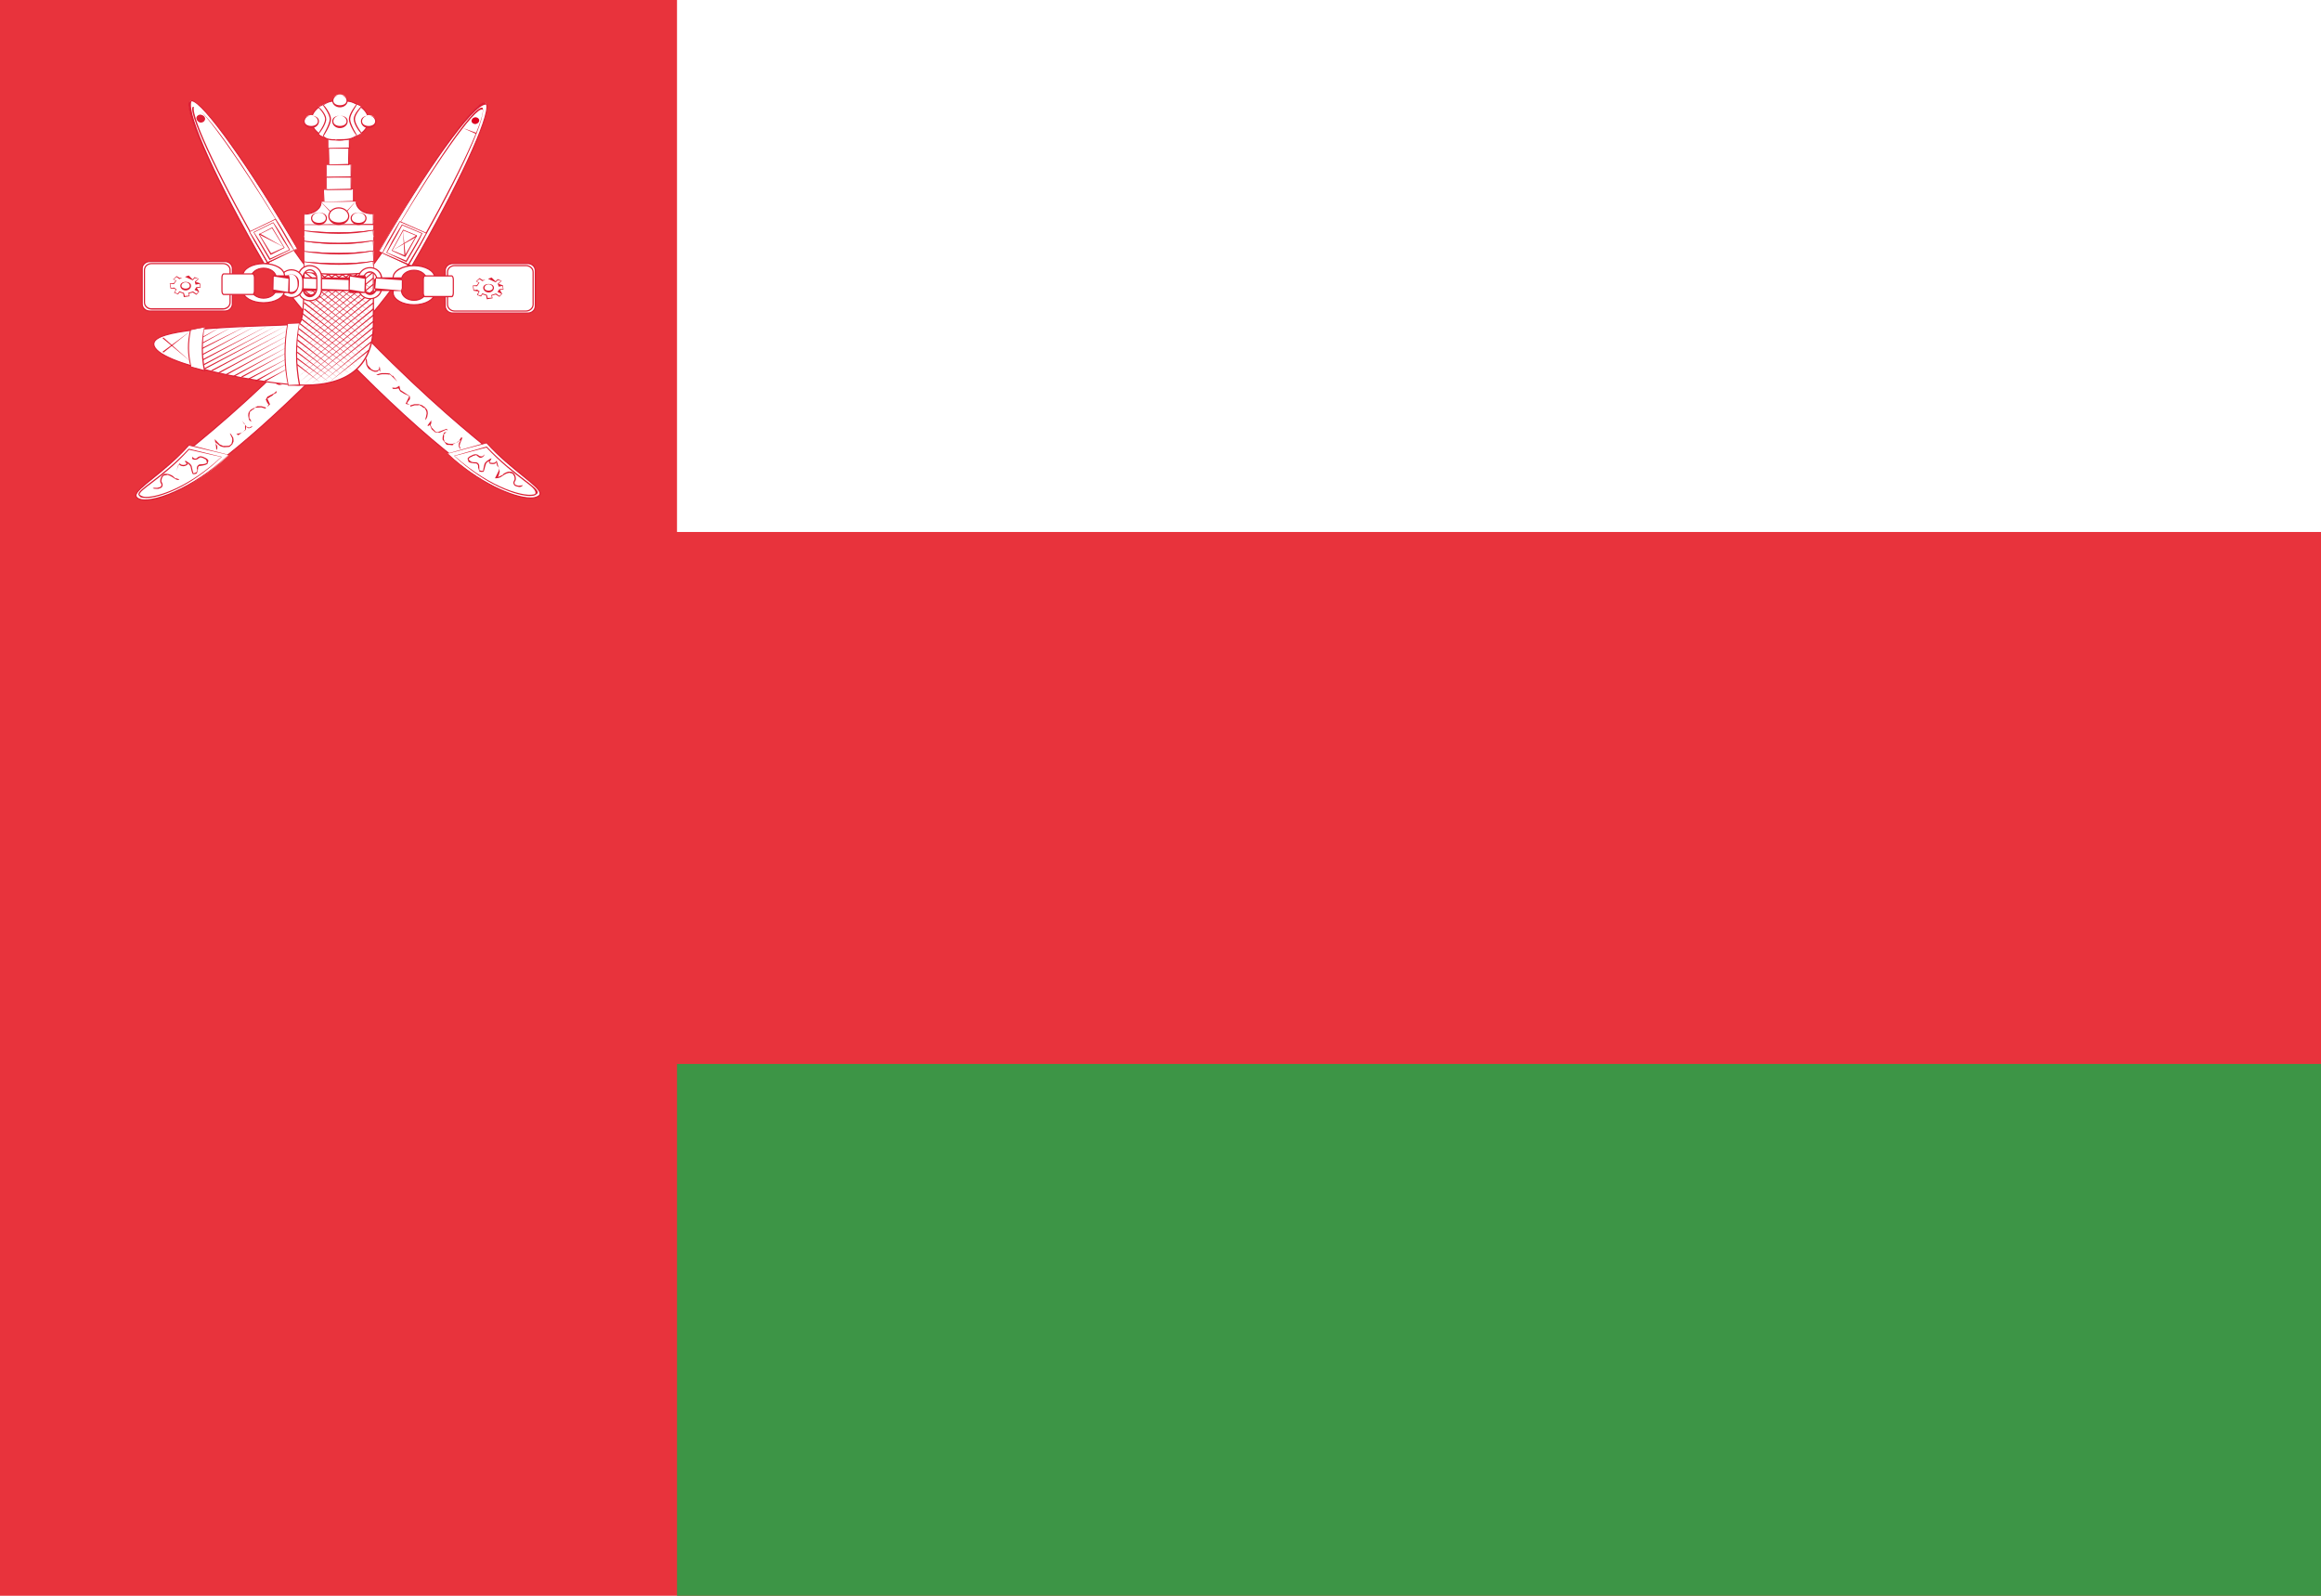 <?xml version="1.0" encoding="UTF-8"?>
<!DOCTYPE svg PUBLIC "-//W3C//DTD SVG 1.0//EN" "http://www.w3.org/TR/2001/REC-SVG-20010904/DTD/svg10.dtd">
<!-- Creator: CorelDRAW X6 -->
<svg xmlns="http://www.w3.org/2000/svg" xml:space="preserve" width="16px" height="11px" version="1.0" shape-rendering="geometricPrecision" text-rendering="geometricPrecision" image-rendering="optimizeQuality" fill-rule="evenodd" clip-rule="evenodd"
viewBox="0 0 16000 11000"
 xmlns:xlink="http://www.w3.org/1999/xlink">
 <g id="Layer_x0020_1">
  <polygon fill="#E8333C" points="0,11000 16000,11000 16000,0 0,0 "/>
  <polygon fill="#3D9546" points="4667,11000 16000,11000 16000,7334 4667,7334 "/>
  <polygon fill="white" points="4667,0 16000,0 16000,3667 4667,3667 "/>
  <path fill="white" d="M3121 1817l518 0c29,0 52,22 52,48l0 244c0,27 -23,49 -52,49l-518 0c-29,0 -52,-22 -52,-49l0 -244c0,-27 23,-48 52,-48l0 0z"/>
  <path fill="#DC1F34" d="M3639 2162l-518 0c-31,0 -56,-24 -56,-53l0 -244c0,-29 25,-52 56,-52l518 0c31,0 56,23 56,52l0 244c0,29 -25,53 -56,53l0 0zm-518 -341c-27,0 -48,20 -48,44l0 244c0,25 21,45 48,45l518 0c26,0 47,-20 47,-45l0 -244c0,-24 -21,-44 -47,-44l-518 0z"/>
  <path fill="white" d="M3134 1831l492 0c27,0 49,20 49,44l0 224c0,25 -22,45 -49,45l-492 0c-27,0 -49,-20 -49,-45l0 -224c0,-24 22,-44 49,-44l0 0z"/>
  <path fill="#DC1F34" d="M3626 2148l-492 0c-29,0 -53,-22 -53,-49l0 -224c0,-27 24,-48 53,-48l492 0c29,0 53,21 53,48l0 224c0,27 -24,49 -53,49l0 0zm-492 -313c-25,0 -45,18 -45,40l0 224c0,22 20,41 45,41l492 0c24,0 45,-19 45,-41l0 -224c0,-22 -21,-40 -45,-40l-492 0z"/>
  <polygon fill="white" points="3359,1916 3389,1917 3391,1931 3415,1943 3434,1928 3457,1940 3435,1954 3441,1972 3467,1971 3467,1996 3446,1995 3435,2011 3460,2028 3441,2043 3420,2027 3391,2034 3392,2056 3359,2058 3355,2037 3328,2025 3313,2041 3290,2029 3304,2012 3288,2000 3264,2000 3263,1968 3286,1970 3302,1951 3283,1937 3308,1920 3325,1934 3355,1930 "/>
  <polygon fill="#DC1F34" points="3356,2063 3351,2037 3326,2029 3316,2044 3288,2033 3300,2009 3264,2004 3259,1968 3287,1966 3299,1949 3281,1940 3306,1917 3328,1931 3346,1927 3326,1938 3305,1924 3286,1940 3305,1948 3289,1973 3263,1972 3268,2000 3289,1996 3306,2008 3294,2032 3315,2037 3325,2022 3357,2033 3362,2054 3391,2052 3386,2034 3419,2023 3443,2040 3457,2025 3429,2012 3443,1993 3468,1992 3463,1971 3438,1976 3431,1955 3455,1937 3432,1931 3417,1946 3364,1922 3389,1913 3416,1939 3431,1924 3459,1936 3437,1957 3467,1967 3471,1996 3446,1999 3462,2025 3443,2046 3417,2030 3391,2038 3396,2056 "/>
  <path fill="white" d="M3368 1956c18,0 33,12 33,28 0,15 -15,28 -33,28 -18,0 -33,-13 -33,-28 0,-16 15,-28 33,-28l0 0z"/>
  <path fill="#DC1F34" d="M3368 2016c-20,0 -37,-15 -37,-32 0,-35 74,-36 74,0 0,17 -16,32 -37,32l0 0zm0 -56c-15,0 -28,11 -28,24 0,26 57,26 57,0 0,-13 -13,-24 -29,-24l0 0z"/>
  <polygon fill="white" points="3164,1845 3117,1888 "/>
  <polygon fill="white" points="3197,1845 3148,1888 "/>
  <polygon fill="white" points="3229,1845 3180,1888 "/>
  <polygon fill="white" points="3260,1845 3213,1888 "/>
  <polygon fill="white" points="3292,1845 3245,1888 "/>
  <polygon fill="white" points="3324,1845 3276,1888 "/>
  <polygon fill="white" points="3356,1845 3308,1888 "/>
  <polygon fill="white" points="3388,1845 3340,1888 "/>
  <polygon fill="white" points="3420,1845 3372,1888 "/>
  <polygon fill="white" points="3451,1845 3404,1888 "/>
  <polygon fill="white" points="3484,1845 3436,1888 "/>
  <polygon fill="white" points="3516,1845 3467,1888 "/>
  <polygon fill="white" points="3388,1845 3340,1888 "/>
  <polygon fill="white" points="3547,1845 3500,1888 "/>
  <polygon fill="white" points="3579,1845 3531,1888 "/>
  <polygon fill="white" points="3611,1845 3563,1888 "/>
  <polygon fill="white" points="3643,1845 3595,1888 "/>
  <polygon fill="white" points="3595,1845 3643,1888 "/>
  <polygon fill="white" points="3563,1845 3611,1888 "/>
  <polygon fill="white" points="3531,1845 3579,1888 "/>
  <polygon fill="white" points="3500,1845 3547,1888 "/>
  <polygon fill="white" points="3467,1845 3516,1888 "/>
  <polygon fill="white" points="3436,1845 3484,1888 "/>
  <polygon fill="white" points="3404,1845 3451,1888 "/>
  <polygon fill="white" points="3372,1845 3420,1888 "/>
  <polygon fill="white" points="3340,1845 3388,1888 "/>
  <polygon fill="white" points="3308,1845 3356,1888 "/>
  <polygon fill="white" points="3276,1845 3324,1888 "/>
  <polygon fill="white" points="3245,1845 3292,1888 "/>
  <polygon fill="white" points="3372,1845 3420,1888 "/>
  <polygon fill="white" points="3213,1845 3260,1888 "/>
  <polygon fill="white" points="3180,1845 3229,1888 "/>
  <polygon fill="white" points="3148,1845 3197,1888 "/>
  <polygon fill="white" points="3117,1845 3164,1888 "/>
  <polygon fill="white" points="3164,2087 3117,2129 "/>
  <polygon fill="white" points="3197,2087 3148,2129 "/>
  <polygon fill="white" points="3229,2087 3180,2129 "/>
  <polygon fill="white" points="3260,2087 3213,2129 "/>
  <polygon fill="white" points="3292,2087 3245,2129 "/>
  <polygon fill="white" points="3324,2087 3276,2129 "/>
  <polygon fill="white" points="3356,2087 3308,2129 "/>
  <polygon fill="white" points="3388,2087 3340,2129 "/>
  <polygon fill="white" points="3420,2087 3372,2129 "/>
  <polygon fill="white" points="3451,2087 3404,2129 "/>
  <polygon fill="white" points="3484,2087 3436,2129 "/>
  <polygon fill="white" points="3516,2087 3467,2129 "/>
  <polygon fill="white" points="3388,2087 3340,2129 "/>
  <polygon fill="white" points="3547,2087 3500,2129 "/>
  <polygon fill="white" points="3579,2087 3531,2129 "/>
  <polygon fill="white" points="3611,2087 3563,2129 "/>
  <polygon fill="white" points="3643,2087 3595,2129 "/>
  <polygon fill="white" points="3595,2087 3643,2129 "/>
  <polygon fill="white" points="3563,2087 3611,2129 "/>
  <polygon fill="white" points="3531,2087 3579,2129 "/>
  <polygon fill="white" points="3500,2087 3547,2129 "/>
  <polygon fill="white" points="3467,2087 3516,2129 "/>
  <polygon fill="white" points="3436,2087 3484,2129 "/>
  <polygon fill="white" points="3404,2087 3451,2129 "/>
  <polygon fill="white" points="3372,2087 3420,2129 "/>
  <polygon fill="white" points="3340,2087 3388,2129 "/>
  <polygon fill="white" points="3308,2087 3356,2129 "/>
  <polygon fill="white" points="3276,2087 3324,2129 "/>
  <polygon fill="white" points="3245,2087 3292,2129 "/>
  <polygon fill="white" points="3372,2087 3420,2129 "/>
  <polygon fill="white" points="3213,2087 3260,2129 "/>
  <polygon fill="white" points="3180,2087 3229,2129 "/>
  <polygon fill="white" points="3148,2087 3197,2129 "/>
  <polygon fill="white" points="3117,2087 3164,2129 "/>
  <path fill="white" d="M1032 1803l519 0c28,0 51,21 51,48l0 244c0,27 -23,49 -51,49l-519 0c-29,0 -51,-22 -51,-49l0 -244c0,-27 22,-48 51,-48l0 0z"/>
  <path fill="#DC1F34" d="M1551 2148l-519 0c-31,0 -56,-24 -56,-53l0 -244c0,-29 25,-52 56,-52l519 0c30,0 55,23 55,52l0 244c0,29 -25,53 -55,53l0 0zm-519 -341c-26,0 -48,20 -48,44l0 244c0,25 22,45 48,45l519 0c26,0 47,-20 47,-45l0 -244c0,-24 -21,-44 -47,-44l-519 0z"/>
  <path fill="white" d="M1045 1817l492 0c27,0 49,20 49,44l0 224c0,25 -22,44 -49,44l-492 0c-27,0 -49,-19 -49,-44l0 -224c0,-24 22,-44 49,-44l0 0z"/>
  <path fill="#DC1F34" d="M1537 2134l-492 0c-29,0 -53,-22 -53,-49l0 -224c0,-27 24,-48 53,-48l492 0c30,0 53,21 53,48l0 224c0,27 -24,49 -53,49l0 0zm-492 -313c-25,0 -45,18 -45,40l0 224c0,22 20,40 45,40l492 0c25,0 45,-18 45,-40l0 -224c0,-22 -20,-40 -45,-40l-492 0z"/>
  <polygon fill="white" points="1270,1902 1301,1903 1302,1917 1326,1929 1345,1913 1368,1926 1347,1939 1352,1958 1379,1957 1379,1982 1357,1981 1347,1996 1371,2014 1352,2028 1331,2013 1302,2019 1303,2042 1270,2044 1267,2022 1240,2011 1225,2027 1201,2015 1215,1998 1199,1986 1176,1986 1175,1954 1198,1956 1214,1937 1195,1923 1219,1906 1237,1920 1267,1915 "/>
  <polygon fill="#DC1F34" points="1267,2048 1263,2023 1238,2015 1228,2029 1200,2019 1212,1995 1197,1989 1176,1990 1170,1954 1198,1952 1211,1935 1193,1926 1217,1903 1239,1916 1257,1913 1237,1924 1217,1909 1197,1926 1216,1934 1200,1958 1174,1958 1180,1986 1199,1982 1217,1994 1205,2017 1227,2023 1236,2008 1268,2019 1274,2040 1303,2038 1297,2019 1331,2009 1354,2025 1368,2011 1341,1998 1354,1979 1379,1978 1375,1957 1348,1962 1343,1941 1366,1922 1343,1917 1329,1932 1275,1908 1301,1899 1328,1926 1342,1910 1370,1922 1349,1943 1379,1953 1383,1982 1357,1985 1373,2011 1354,2032 1329,2016 1303,2023 1307,2042 "/>
  <path fill="white" d="M1280 1941c18,0 32,13 32,29 0,15 -14,28 -32,28 -18,0 -33,-13 -33,-28 0,-16 15,-29 33,-29l0 0z"/>
  <path fill="#DC1F34" d="M1280 2002c-21,0 -37,-15 -37,-32 0,-36 74,-36 74,0 0,17 -17,32 -37,32l0 0zm0 -56c-16,0 -29,10 -29,24 0,26 57,26 57,0 0,-14 -13,-24 -28,-24l0 0z"/>
  <polygon fill="white" points="1076,1831 1028,1874 "/>
  <polygon fill="white" points="1108,1831 1060,1874 "/>
  <polygon fill="white" points="1140,1831 1092,1874 "/>
  <polygon fill="white" points="1172,1831 1124,1874 "/>
  <polygon fill="white" points="1204,1831 1156,1874 "/>
  <polygon fill="white" points="1236,1831 1188,1874 "/>
  <polygon fill="white" points="1267,1831 1220,1874 "/>
  <polygon fill="white" points="1299,1831 1252,1874 "/>
  <polygon fill="white" points="1331,1831 1283,1874 "/>
  <polygon fill="white" points="1363,1831 1315,1874 "/>
  <polygon fill="white" points="1395,1831 1347,1874 "/>
  <polygon fill="white" points="1427,1831 1379,1874 "/>
  <polygon fill="white" points="1299,1831 1252,1874 "/>
  <polygon fill="white" points="1459,1831 1411,1874 "/>
  <polygon fill="white" points="1491,1831 1443,1874 "/>
  <polygon fill="white" points="1523,1831 1475,1874 "/>
  <polygon fill="white" points="1555,1831 1507,1874 "/>
  <polygon fill="white" points="1507,1831 1555,1874 "/>
  <polygon fill="white" points="1475,1831 1523,1874 "/>
  <polygon fill="white" points="1443,1831 1491,1874 "/>
  <polygon fill="white" points="1411,1831 1459,1874 "/>
  <polygon fill="white" points="1379,1831 1427,1874 "/>
  <polygon fill="white" points="1347,1831 1395,1874 "/>
  <polygon fill="white" points="1315,1831 1363,1874 "/>
  <polygon fill="white" points="1283,1831 1331,1874 "/>
  <polygon fill="white" points="1252,1831 1299,1874 "/>
  <polygon fill="white" points="1220,1831 1267,1874 "/>
  <polygon fill="white" points="1188,1831 1236,1874 "/>
  <polygon fill="white" points="1156,1831 1204,1874 "/>
  <polygon fill="white" points="1283,1831 1331,1874 "/>
  <polygon fill="white" points="1124,1831 1172,1874 "/>
  <polygon fill="white" points="1092,1831 1140,1874 "/>
  <polygon fill="white" points="1060,1831 1108,1874 "/>
  <polygon fill="white" points="1028,1831 1076,1874 "/>
  <polygon fill="white" points="1076,2073 1028,2115 "/>
  <polygon fill="white" points="1108,2073 1060,2115 "/>
  <polygon fill="white" points="1140,2073 1092,2115 "/>
  <polygon fill="white" points="1172,2073 1124,2115 "/>
  <polygon fill="white" points="1204,2073 1156,2115 "/>
  <polygon fill="white" points="1236,2073 1188,2115 "/>
  <polygon fill="white" points="1267,2073 1220,2115 "/>
  <polygon fill="white" points="1299,2073 1252,2115 "/>
  <polygon fill="white" points="1331,2073 1283,2115 "/>
  <polygon fill="white" points="1363,2073 1315,2115 "/>
  <polygon fill="white" points="1395,2073 1347,2115 "/>
  <polygon fill="white" points="1427,2073 1379,2115 "/>
  <polygon fill="white" points="1299,2073 1252,2115 "/>
  <polygon fill="white" points="1459,2073 1411,2115 "/>
  <polygon fill="white" points="1491,2073 1443,2115 "/>
  <polygon fill="white" points="1523,2073 1475,2115 "/>
  <polygon fill="white" points="1555,2073 1507,2115 "/>
  <polygon fill="white" points="1507,2073 1555,2115 "/>
  <polygon fill="white" points="1475,2073 1523,2115 "/>
  <polygon fill="white" points="1443,2073 1491,2115 "/>
  <polygon fill="white" points="1411,2073 1459,2115 "/>
  <polygon fill="white" points="1379,2073 1427,2115 "/>
  <polygon fill="white" points="1347,2073 1395,2115 "/>
  <polygon fill="white" points="1315,2073 1363,2115 "/>
  <polygon fill="white" points="1283,2073 1331,2115 "/>
  <polygon fill="white" points="1252,2073 1299,2115 "/>
  <polygon fill="white" points="1220,2073 1267,2115 "/>
  <polygon fill="white" points="1188,2073 1236,2115 "/>
  <polygon fill="white" points="1156,2073 1204,2115 "/>
  <polygon fill="white" points="1283,2073 1331,2115 "/>
  <polygon fill="white" points="1124,2073 1172,2115 "/>
  <polygon fill="white" points="1092,2073 1140,2115 "/>
  <polygon fill="white" points="1060,2073 1108,2115 "/>
  <polygon fill="white" points="1028,2073 1076,2115 "/>
  <path fill="white" d="M1956 2518c-774,756 -1104,852 -949,913 155,61 653,-330 1171,-848 519,-519 836,-981 681,-1042 -154,-60 -80,172 -903,977l0 0z"/>
  <path fill="#DC1F34" d="M1044 3441c0,0 0,0 0,0 -14,0 -27,-2 -39,-7 -25,-9 -37,-20 -39,-34 -5,-34 56,-83 191,-189 161,-127 430,-338 796,-696 446,-436 628,-704 726,-848 85,-124 104,-160 182,-129 21,8 35,24 40,48 29,139 -261,540 -720,1000 -527,527 -963,855 -1137,855l0 0zm1775 -1905c-41,0 -68,40 -133,136 -99,144 -281,412 -728,849 -366,358 -635,570 -796,696 -124,98 -193,152 -188,182 1,11 12,19 34,28 10,4 22,6 36,6 0,0 0,0 0,0 172,0 606,-327 1132,-853 457,-457 745,-856 717,-993 -5,-20 -16,-34 -35,-42 -16,-6 -28,-9 -39,-9l0 0z"/>
  <path fill="white" d="M1304 3068l272 71c-256,241 -543,341 -622,298 -80,-42 143,-142 350,-369l0 0z"/>
  <path fill="#DC1F34" d="M1003 3451c-22,0 -39,-3 -51,-10 -12,-7 -18,-14 -19,-23 -2,-28 46,-67 118,-126 68,-55 162,-129 250,-227l275 70c-210,207 -453,316 -573,316l0 0zm300 -379c-85,96 -178,172 -247,227 -68,55 -117,94 -115,118 1,6 5,12 15,17 78,41 371,-66 617,-298l-270 -64z"/>
  <path fill="white" d="M1304 3096l224 57c-249,232 -495,298 -558,270 -64,-28 132,-108 334,-327l0 0z"/>
  <path fill="#DC1F34" d="M1008 3433c-17,0 -30,-2 -40,-6l-14 -16c-3,-20 30,-45 91,-91 68,-52 160,-123 256,-227l228 56c-216,210 -431,284 -521,284l0 0zm295 -333c-92,103 -185,175 -253,227 -52,39 -90,68 -88,83 18,13 30,15 46,15 89,0 301,-73 517,-275l-222 -50z"/>
  <path fill="#DC1F34" d="M2032 2581c8,-25 6,-33 4,-39l6 8 2 -11 4 20c23,11 29,11 36,8 8,-4 15,-7 19,-10l17 -13c8,-18 9,-24 9,-33 2,-7 4,-23 4,-27l8 1c-1,4 -3,21 -4,27 0,8 -1,15 -2,22l-12 17c-4,7 -8,10 -16,13 -5,4 -14,8 -20,10 -9,4 -16,4 -26,2l-15 -10 -14 15z"/>
  <path fill="#DC1F34" d="M1944 2654l-12 -2c-3,2 -8,2 -13,2l1 -3 -18 -1 11 -8 11 2 16 -27c3,-5 6,-10 13,-14l20 -13c9,-3 17,-4 27,-4l28 0c10,1 19,3 27,7l7 13 -3 -3c-15,-6 -23,-8 -31,-9l-28 0c-9,0 -16,1 -24,3l-48 48 6 2c0,0 0,1 0,1 3,1 7,3 10,6l0 0z"/>
  <path fill="#DC1F34" d="M1841 2805l11 -17c-1,-1 -8,-7 -12,-16l-8 -18 12 -20 47 -24 15 -15 0 13 -25 12 3 3 -41 25 1 1 18 39 -1 0 -20 17z"/>
  <path fill="#DC1F34" d="M1734 2905c-12,-1 -16,-9 -19,-17l-4 -23c0,-9 1,-17 4,-24l14 -17 46 -24 27 0c9,3 26,8 31,9l-2 8c-5,-1 -22,-6 -30,-9l-48 3 3 3c-7,6 -11,10 -19,13l-18 16 4 1c-2,6 -4,14 -4,21l0 21 4 -1c2,8 6,14 11,20l0 0z"/>
  <polygon fill="#DC1F34" points="1643,3000 1629,2992 1670,2982 1690,2962 1689,2942 1690,2927 1689,2925 1690,2926 1690,2924 1680,2914 1689,2925 1681,2920 1670,2900 1701,2944 1709,2943 1715,2949 1741,2936 1734,2946 1715,2953 1697,2943 1694,2963 "/>
  <path fill="#DC1F34" d="M1494 3102l-4 -9c0,-10 0,-17 -2,-23l-8 -43 34 36 25 11c28,0 35,-1 42,-2l15 -13c6,-24 6,-32 4,-39l-16 -33 9 6 15 25c2,8 2,16 2,25l-8 19 -19 18c-8,1 -15,2 -25,2 -4,1 -15,2 -22,-1 -8,-1 -14,-4 -20,-7l-33 -27 9 22 4 -1c2,7 2,14 2,22l-4 12z"/>
  <path fill="#DC1F34" d="M1082 3370c-16,0 -24,-2 -29,-4 7,-6 17,-3 30,-3 15,-4 23,-5 27,-11 5,-10 4,-12 -1,-21 -7,-9 -5,-20 -2,-32 4,-13 10,-22 18,-28 5,-6 15,-5 25,-5 17,2 30,8 41,15l21 19 2 -4c7,4 13,6 22,7 -5,8 -15,6 -26,0l-23 -15c-11,-7 -23,-12 -32,-15l-1 1 -24 4c-7,4 -12,12 -15,23 -3,12 -4,20 2,26 5,12 6,17 0,30 -7,8 -16,10 -27,13 -3,0 -5,0 -8,0l0 0zm248 -101c-7,-11 -10,-25 -12,-34 -3,-14 -4,-22 -8,-25 -5,-7 -11,-13 -19,-17l-3 -3 7 11c-14,10 -19,12 -32,13 -18,-2 -23,-6 -29,-15l-18 48 14 -45 10 -8c5,7 8,10 23,11 11,0 15,-2 21,-5 1,-10 0,-13 -9,-17l3 -8 19 12c7,4 14,10 19,17 5,5 7,15 8,23 3,15 7,29 10,36 8,-3 12,-4 20,-7l7 -19 -4 -3c0,-13 0,-19 9,-27 6,-7 15,-7 25,-7 18,-1 27,-4 35,-9 -2,-22 -6,-23 -16,-28 -10,-6 -16,-9 -30,-10l-22 14c-13,4 -27,2 -34,-5l4 -16 0 3c6,12 17,14 26,11 9,-8 13,-12 26,-15 16,1 23,5 31,9 13,6 19,9 26,21l-7 23c-8,5 -19,9 -32,11l0 0 -26 4c-7,6 -7,9 -7,21l-8 29c-8,4 -14,6 -27,6l0 0z"/>
  <path fill="white" d="M2839 1835c343,-593 571,-1097 508,-1126 -62,-29 -392,429 -735,1022l227 104z"/>
  <path fill="#DC1F34" d="M2840 1840l-230 -106c331,-580 653,-1030 731,-1030l18 15c26,83 -196,564 -517,1118l-2 3zm509 -1119c-89,0 -411,454 -734,1012l222 97c314,-542 540,-1029 514,-1109 0,0 -1,0 -2,0l0 0z"/>
  <path fill="white" d="M2816 1824c331,-571 559,-1054 509,-1077 -50,-23 -359,422 -690,994l181 83z"/>
  <path fill="#DC1F34" d="M2819 1827l-7 -5c309,-533 535,-1002 515,-1067 -49,-22 -332,371 -689,988 289,-515 629,-1029 689,-1000 29,78 -193,540 -508,1084l0 0z"/>
  <path fill="white" d="M2759 1526c-40,67 -83,144 -124,215l181 83c41,-71 86,-146 124,-214l-181 -84z"/>
  <path fill="#DC1F34" d="M2817 1830l-184 -85 41 -80c27,-48 55,-97 82,-141l186 82c-25,54 -56,107 -87,159l-38 65zm-60 -300c-21,42 -49,91 -76,139l-43 74 176 76 34 -58c31,-52 62,-105 88,-153l-179 -78z"/>
  <path fill="white" d="M2774 1549c-40,67 -68,118 -110,190l137 62c41,-71 71,-121 109,-189l-136 -63z"/>
  <path fill="#DC1F34" d="M2802 1807l-139 -65 39 -77c22,-39 43,-76 69,-118l141 61c-22,49 -43,84 -65,122l-45 77zm-29 -254c-21,41 -42,77 -64,116l-41 72 131 55 41 -70c22,-38 43,-74 66,-116l-133 -57z"/>
  <polygon fill="white" points="2873,1627 2782,1585 2702,1724 2792,1766 "/>
  <path fill="#DC1F34" d="M2794 1771l-94 -43 79 -145 96 40 -81 148zm-13 -182l-76 137 86 35 78 -136 -88 -36z"/>
  <polygon fill="white" points="2873,1627 2702,1724 "/>
  <polygon fill="#DC1F34" points="2704,1727 2871,1623 2875,1630 "/>
  <polygon fill="white" points="2792,1766 2782,1585 "/>
  <polygon fill="#DC1F34" points="2788,1766 2778,1585 2796,1765 "/>
  <polygon fill="white" points="3283,919 3192,878 "/>
  <polygon fill="#DC1F34" points="3281,923 3190,882 3284,916 "/>
  <path fill="#DB001E" d="M3271 809c-14,4 -23,17 -20,29 3,12 18,20 32,16 14,-4 23,-16 20,-29 -4,-12 -18,-19 -32,-16l0 0z"/>
  <path fill="white" d="M2705 2504c773,756 1103,852 948,913 -154,61 -653,-330 -1171,-848 -518,-519 -836,-981 -681,-1042 155,-61 81,172 904,977l0 0z"/>
  <path fill="#DC1F34" d="M3616 3427c-174,0 -609,-328 -1137,-855 -459,-460 -748,-862 -719,-1000 5,-24 18,-40 39,-48 78,-32 97,4 182,129 98,144 281,412 726,847 366,358 635,570 796,696 135,107 197,155 191,190 -2,14 -14,25 -39,35 -11,4 -24,6 -39,6l0 0zm-1775 -1905c-11,0 -23,3 -38,9 -20,8 -31,22 -36,42 -28,136 261,535 718,993 567,567 1027,903 1167,847 22,-9 33,-18 34,-28 5,-30 -64,-84 -188,-182 -161,-127 -430,-339 -796,-697 -446,-436 -629,-705 -727,-849 -66,-95 -92,-135 -134,-135l0 0z"/>
  <path fill="white" d="M3356 3053l-271 71c255,242 542,342 622,299 80,-43 -144,-142 -351,-369l0 -1z"/>
  <path fill="#DC1F34" d="M3658 3437c-121,0 -364,-109 -576,-310l273 -77c93,98 186,173 254,228 73,59 121,97 118,126 -1,9 -7,17 -18,23 -13,6 -30,10 -51,10l0 0zm-305 -381l-267 72c212,193 453,301 572,301l0 0c20,0 35,-3 47,-10 9,-4 14,-10 14,-16 2,-24 -47,-64 -115,-119 -68,-55 -162,-130 -251,-228l0 0z"/>
  <path fill="white" d="M3356 3082l-223 57c248,232 494,298 558,270 64,-29 -133,-109 -335,-327z"/>
  <path fill="#DC1F34" d="M3653 3419c-91,0 -306,-74 -523,-277l225 -64c100,105 193,176 261,228 60,46 93,71 91,90l0 3 -15 13c-9,5 -23,7 -39,7l0 0zm-300 -334l-219 58c255,228 496,288 555,262 12,-24 -26,-53 -78,-92 -64,-49 -161,-124 -258,-228l0 0z"/>
  <path fill="#DC1F34" d="M2626 2563l-12 -12 -13 11c-11,2 -19,2 -27,-2 -7,-2 -15,-6 -21,-11 -7,-2 -11,-5 -17,-13l-11 -21 -4 -35 6 -10 6 45 25 28c4,3 10,7 18,10 8,2 14,3 22,1l14 -6c1,-8 3,-17 5,-23l4 22 -2 1 7 15z"/>
  <path fill="#DC1F34" d="M2739 2630l-53 -51 -1 4c-8,-2 -15,-3 -25,-3l-27 0c-10,2 -18,3 -25,6l-14 -1 2 -2c17,-8 25,-9 36,-11l28 0c11,0 18,1 27,3l18 17 2 -4 32 42z"/>
  <path fill="#DC1F34" d="M2825 2790l-29 -6 25 -52 -9 -6c-23,-10 -30,-13 -35,-17l-19 -12 -11 -20c-18,5 -29,5 -40,3l-3 -8 4 0c6,1 19,2 24,0l21 -13 7 29 65 43c3,17 1,24 -6,29l-14 19 20 11z"/>
  <path fill="#DC1F34" d="M2932 2896c0,-11 3,-17 5,-25l4 -20c0,-8 -1,-15 -4,-21l-12 -21 -1 4c-9,-4 -13,-8 -19,-13l-19 -10 0 4 -28 0c-6,2 -24,7 -29,9l-2 -8c5,-1 22,-7 30,-9l29 0 25 8c5,5 9,8 16,11 9,10 15,16 18,21 3,8 4,16 4,25l-4 22c-3,9 -7,16 -13,23l0 0z"/>
  <polygon fill="#DC1F34" points="3032,2982 3000,2980 2976,2959 2963,2928 2955,2936 2946,2934 2974,2896 2972,2907 2973,2906 2973,2914 2974,2915 2968,2928 2975,2946 3003,2976 3019,2978 3079,2956 3087,2967 3074,2962 3073,2963 "/>
  <path fill="#DC1F34" d="M3174 3099l-11 -20c0,-12 -1,-19 1,-25l11 -18 -2 -1 -50 28 2 4c-7,3 -18,2 -24,0 -7,0 -15,0 -22,-1l-28 -36c0,-12 0,-19 2,-26l8 -22 17 -5 -18 17 1 11 -2 20 6 20c22,14 28,14 37,14l1 0 19 0 38 -13 20 -33 0 8 4 -6 4 2 -16 39 -5 23 4 -1 3 21z"/>
  <path fill="#DC1F34" d="M3578 3357c-19,-4 -28,-6 -34,-14 -7,-13 -6,-19 -1,-29 6,-8 5,-15 3,-28 -4,-10 -9,-18 -15,-22l-20 -5c-15,3 -27,8 -37,15l-23 15c-13,7 -23,8 -39,8l26 -52 2 -21 -12 -12 -9 -29c1,11 -4,15 -21,16l0 0c-14,0 -19,-2 -25,-5 -2,-7 -3,-12 -3,-16 -8,5 -14,10 -19,17l-8 26c-2,9 -6,23 -9,31 -17,2 -22,1 -30,-3l-8 -26c0,-15 0,-18 -8,-25 -3,-4 -9,-4 -20,-4 -19,-2 -29,-5 -38,-10l-7 -23c8,-12 14,-15 25,-20 9,-5 16,-9 31,-10 15,2 19,6 23,11 13,6 24,5 28,0l10 -9 0 2c-11,21 -25,22 -36,19l-24 -19 0 4c-14,1 -20,4 -27,9 -13,5 -17,7 -23,17 12,17 22,20 34,21 15,0 24,0 30,6 10,9 10,15 10,29l1 24 2 -3c7,3 11,4 24,4 -1,-5 2,-18 4,-27 3,-16 5,-24 9,-29 6,-7 13,-14 21,-18l10 -7c2,-1 4,-2 7,-4l0 1 7 -3 -15 29c9,1 12,3 24,3 14,-1 17,-4 22,-11l4 -5 21 74 -6 24c-2,6 -3,11 -8,16 3,-2 9,-4 16,-7l24 -12 -2 -3c11,-7 24,-13 35,-16 17,0 26,0 32,7 8,4 14,13 18,26 3,14 4,24 -4,34 -4,8 -5,10 0,21 5,5 12,6 23,9 15,0 26,-2 32,-4 -6,11 -17,13 -27,13l0 0z"/>
  <path fill="white" d="M1822 1821c-343,-593 -571,-1097 -509,-1126 63,-29 392,429 736,1021l-227 105z"/>
  <path fill="#DC1F34" d="M1820 1826l-2 -3c-321,-555 -543,-1036 -517,-1119l19 -14c77,0 400,450 732,1024l-232 112zm-500 -1128c-36,88 189,575 504,1118l223 -103c-328,-558 -653,-1015 -727,-1015l0 0z"/>
  <path fill="white" d="M1845 1810c-332,-571 -560,-1054 -510,-1077 51,-23 360,422 691,994l-181 83z"/>
  <path fill="#DC1F34" d="M1841 1812c-315,-543 -536,-1005 -515,-1073 3,-2 7,-3 11,-2 -23,72 203,540 511,1071l-7 4zm188 -87c-297,-500 -542,-854 -645,-958 126,114 401,536 645,958l0 0z"/>
  <path fill="white" d="M1901 1512c41,67 84,143 125,215l-181 83c-42,-71 -87,-146 -125,-214l181 -84z"/>
  <path fill="#DC1F34" d="M1843 1816l-48 -83c-28,-46 -55,-92 -78,-136l183 -89c34,49 63,102 93,153l36 64 -186 91zm55 -302l-176 85c26,37 53,84 80,130l44 76 178 -82 -38 -58c-30,-52 -59,-104 -88,-151l0 0z"/>
  <path fill="white" d="M1886 1535c40,67 69,118 110,190l-136 62c-42,-71 -72,-121 -110,-189l136 -63z"/>
  <path fill="#DC1F34" d="M1858 1792l-40 -68c-24,-41 -46,-79 -71,-124l137 -68c31,44 52,80 74,118l42 73 -142 69zm25 -255l-131 65c27,39 49,77 73,118l37 62 132 -61 -43 -67c-22,-39 -43,-75 -68,-117l0 0z"/>
  <polygon fill="white" points="1788,1613 1878,1571 1959,1710 1868,1752 "/>
  <path fill="#DC1F34" d="M1866 1757l-82 -142 93 -48 85 141 -96 49zm9 -184l-86 43 80 130 88 -40 -82 -133z"/>
  <polygon fill="white" points="1788,1613 1959,1710 "/>
  <polygon fill="#DC1F34" points="1961,1706 1785,1616 1790,1609 "/>
  <polygon fill="white" points="1868,1752 1878,1571 "/>
  <polygon fill="white" points="1378,905 1469,863 "/>
  <path fill="#DB001E" d="M1389 795c14,4 23,17 20,29 -3,12 -17,20 -31,16 -14,-4 -23,-17 -20,-29 3,-12 17,-20 31,-16l0 0z"/>
  <path fill="#DC1F34" d="M1385 845l-8 -1c-13,-4 -26,-21 -23,-34 3,-12 15,-20 28,-20 25,5 35,20 31,35 -3,12 -15,20 -28,20l0 0z"/>
  <path fill="white" d="M2097 1518c0,498 2,685 -34,711 -35,27 -1003,0 -1003,142 0,142 797,284 1037,284 318,0 478,-142 478,-426l0 -711 -478 0z"/>
  <path fill="#DC1F34" d="M2097 2659c-233,0 -1041,-139 -1041,-288 0,-103 465,-119 773,-130 119,-4 222,-8 231,-15 33,-23 33,-195 33,-611l0 -97 482 -4 4 715c0,286 -162,430 -482,430l0 0zm473 -1141l-473 4 3 93c1,431 1,592 -35,617 -11,9 -88,12 -236,17 -286,10 -765,27 -765,122 0,135 774,280 1033,280 314,0 473,-142 473,-422l0 -711z"/>
  <path fill="white" d="M2097 1660l0 71c159,24 318,24 478,0l0 -71c-160,24 -319,24 -478,1l0 -1z"/>
  <path fill="#DC1F34" d="M2335 1753c-79,0 -160,-6 -239,-18l-3 -75c167,16 323,20 481,-4l5 75c-83,16 -164,22 -244,22l0 0zm-239 -89l4 67c152,16 316,20 474,-4l-4 -67c-149,32 -315,28 -474,4l0 0z"/>
  <path fill="white" d="M2097 1518l0 71c159,24 318,24 478,0l0 -71c-160,24 -319,24 -478,0l0 0z"/>
  <path fill="#DC1F34" d="M2335 1611c-79,0 -160,-6 -239,-18l-3 -75c167,16 323,20 481,-4l5 75c-83,16 -164,22 -244,22l0 0zm-239 -89l4 67c152,16 316,20 474,-4l-4 -67c-149,32 -315,28 -474,4l0 0z"/>
  <path fill="white" d="M2097 1589l0 71c159,24 318,24 478,1l0 -72c-160,24 -319,24 -478,0l0 0z"/>
  <path fill="#DC1F34" d="M2335 1682c-79,0 -160,-6 -239,-18l-3 -75c167,16 323,20 481,-4l5 75c-83,16 -164,22 -244,22l0 0zm-239 -89l4 67c152,16 316,20 474,-4l-4 -67c-149,32 -315,28 -474,4l0 0z"/>
  <path fill="white" d="M2097 1731l0 72c159,23 318,23 478,0l0 -72c-160,24 -319,24 -478,0l0 0z"/>
  <path fill="#DC1F34" d="M2335 1824c-79,0 -160,-6 -239,-17l-3 -76c167,16 323,20 481,-4l5 76c-83,15 -164,21 -244,21l0 0zm-239 -89l4 68c152,15 316,19 474,-4l-4 -68c-149,32 -315,28 -474,4l0 0z"/>
  <path fill="white" d="M2118 1614c12,0 22,7 22,16 0,8 -10,15 -22,15 -12,0 -21,-7 -21,-15 0,-9 9,-16 21,-16l0 0z"/>
  <path fill="white" d="M2205 1622c12,0 22,7 22,15 0,9 -10,16 -22,16 -12,0 -21,-7 -21,-16 0,-8 9,-15 21,-15l0 0z"/>
  <path fill="white" d="M2292 1630c12,0 22,6 22,15 0,8 -10,16 -22,16 -12,-1 -21,-8 -21,-16 0,-9 9,-15 21,-15l0 0z"/>
  <path fill="white" d="M2379 1630c12,0 22,6 22,15 0,8 -10,16 -22,16 -12,-1 -21,-8 -21,-16 0,-9 9,-15 21,-15l0 0z"/>
  <path fill="white" d="M2466 1622c12,0 22,7 22,15 0,9 -10,16 -22,16 -12,0 -22,-7 -22,-16 0,-8 10,-15 22,-15l0 0z"/>
  <path fill="white" d="M2553 1614c12,0 22,7 22,16 0,8 -10,15 -22,15 -12,0 -22,-7 -22,-15 0,-9 10,-16 22,-16l0 0z"/>
  <polygon fill="white" points="2097,1874 2575,2258 "/>
  <polygon fill="#DC1F34" points="2577,2254 2094,1877 2099,1870 "/>
  <polygon fill="white" points="2144,1874 2575,2215 "/>
  <polygon fill="#DC1F34" points="2577,2212 2142,1877 2147,1870 "/>
  <polygon fill="white" points="2208,1888 2575,2172 "/>
  <polygon fill="#DC1F34" points="2577,2169 2205,1891 2210,1884 "/>
  <polygon fill="white" points="2256,1888 2575,2129 "/>
  <polygon fill="#DC1F34" points="2577,2126 2253,1891 2258,1884 "/>
  <polygon fill="white" points="2303,1888 2575,2087 "/>
  <polygon fill="#DC1F34" points="2577,2083 2301,1891 2306,1884 "/>
  <polygon fill="white" points="2352,1888 2575,2044 "/>
  <polygon fill="#DC1F34" points="2577,2041 2349,1891 2354,1884 "/>
  <polygon fill="white" points="2400,1888 2575,2002 "/>
  <polygon fill="#DC1F34" points="2577,1998 2397,1891 2402,1884 "/>
  <polygon fill="white" points="2447,1888 2575,1973 "/>
  <polygon fill="white" points="2495,1888 2575,1945 "/>
  <polygon fill="white" points="2543,1888 2575,1916 "/>
  <polygon fill="white" points="2097,1916 2575,2300 "/>
  <polygon fill="#DC1F34" points="2577,2297 2094,1920 2099,1913 "/>
  <polygon fill="white" points="2575,1874 2049,2300 "/>
  <polygon fill="#DC1F34" points="2051,2303 2572,1871 2577,1877 "/>
  <polygon fill="white" points="2527,1874 2065,2243 "/>
  <polygon fill="#DC1F34" points="2067,2246 2524,1870 2529,1877 "/>
  <polygon fill="white" points="2463,1888 2097,2172 "/>
  <polygon fill="#DC1F34" points="2099,2175 2460,1884 2466,1891 "/>
  <polygon fill="white" points="2415,1888 2097,2129 "/>
  <polygon fill="#DC1F34" points="2099,2133 2413,1884 2418,1891 "/>
  <polygon fill="white" points="2368,1888 2097,2087 "/>
  <polygon fill="#DC1F34" points="2099,2090 2365,1884 2370,1891 "/>
  <polygon fill="white" points="2319,1888 2097,2044 "/>
  <polygon fill="#DC1F34" points="2099,2047 2317,1884 2322,1891 "/>
  <polygon fill="white" points="2272,1888 2097,2002 "/>
  <polygon fill="#DC1F34" points="2099,2005 2269,1884 2274,1891 "/>
  <polygon fill="white" points="2224,1888 2097,1973 "/>
  <polygon fill="white" points="2176,1888 2097,1945 "/>
  <polygon fill="white" points="2128,1888 2097,1916 "/>
  <polygon fill="white" points="2575,1916 2049,2343 "/>
  <polygon fill="#DC1F34" points="2051,2346 2572,1913 2577,1919 "/>
  <polygon fill="white" points="2575,1959 2049,2385 "/>
  <polygon fill="#DC1F34" points="2051,2388 2572,1956 2577,1962 "/>
  <polygon fill="white" points="2575,2002 2049,2428 "/>
  <polygon fill="#DC1F34" points="2051,2431 2572,1998 2577,2005 "/>
  <polygon fill="white" points="2575,2044 2049,2471 "/>
  <polygon fill="#DC1F34" points="2051,2474 2572,2041 2577,2047 "/>
  <polygon fill="white" points="2575,2087 2049,2513 "/>
  <polygon fill="#DC1F34" points="2051,2516 2572,2084 2577,2090 "/>
  <polygon fill="white" points="2575,2129 2049,2556 "/>
  <polygon fill="#DC1F34" points="2051,2559 2572,2126 2577,2133 "/>
  <polygon fill="white" points="2575,2172 2049,2599 "/>
  <polygon fill="#DC1F34" points="2051,2602 2572,2169 2577,2175 "/>
  <polygon fill="white" points="2575,2215 2049,2641 "/>
  <polygon fill="#DC1F34" points="2051,2644 2572,2212 2577,2218 "/>
  <polygon fill="white" points="2575,2257 2081,2655 "/>
  <polygon fill="#DC1F34" points="2083,2658 2572,2254 2577,2260 "/>
  <polygon fill="white" points="2575,2300 2128,2655 "/>
  <polygon fill="#DC1F34" points="2131,2658 2572,2297 2577,2303 "/>
  <polygon fill="white" points="2559,2357 2208,2641 "/>
  <polygon fill="#DC1F34" points="2210,2644 2556,2354 2561,2360 "/>
  <polygon fill="white" points="2543,2414 2256,2641 "/>
  <polygon fill="#DC1F34" points="2258,2644 2540,2411 2545,2417 "/>
  <polygon fill="white" points="2511,2485 2368,2599 "/>
  <polygon fill="white" points="2097,1959 2559,2328 "/>
  <polygon fill="#DC1F34" points="2561,2325 2094,1962 2099,1956 "/>
  <polygon fill="white" points="2097,2002 2559,2371 "/>
  <polygon fill="#DC1F34" points="2561,2368 2094,2005 2099,1998 "/>
  <polygon fill="white" points="2097,2044 2543,2400 "/>
  <polygon fill="#DC1F34" points="2545,2396 2094,2047 2099,2041 "/>
  <polygon fill="white" points="2097,2087 2543,2442 "/>
  <polygon fill="#DC1F34" points="2545,2439 2094,2090 2099,2083 "/>
  <polygon fill="white" points="2097,2129 2527,2471 "/>
  <polygon fill="#DC1F34" points="2529,2468 2094,2133 2099,2126 "/>
  <polygon fill="white" points="2081,2158 2511,2499 "/>
  <polygon fill="#DC1F34" points="2514,2496 2078,2161 2083,2155 "/>
  <polygon fill="white" points="2081,2201 2479,2513 "/>
  <polygon fill="#DC1F34" points="2481,2510 2078,2204 2083,2197 "/>
  <polygon fill="white" points="2065,2229 2463,2542 "/>
  <polygon fill="#DC1F34" points="2466,2538 2062,2232 2067,2226 "/>
  <polygon fill="white" points="2049,2257 2431,2556 "/>
  <polygon fill="#DC1F34" points="2434,2553 2046,2260 2051,2254 "/>
  <polygon fill="white" points="2049,2300 2415,2584 "/>
  <polygon fill="#DC1F34" points="2418,2581 2046,2303 2051,2297 "/>
  <polygon fill="white" points="2049,2343 2368,2599 "/>
  <polygon fill="#DC1F34" points="2370,2595 2046,2346 2051,2339 "/>
  <path fill="white" d="M2097 1803l0 71c159,23 318,23 478,0l0 -71c-160,23 -319,23 -478,0l0 0z"/>
  <path fill="#DC1F34" d="M2335 1896c-79,0 -160,-7 -239,-18l-3 -75c167,15 323,19 481,-4l5 75c-83,15 -164,22 -244,22l0 0zm-239 -89l4 67c152,15 316,19 474,-4l-4 -67c-149,31 -315,27 -474,4l0 0z"/>
  <polygon fill="white" points="2049,2385 2336,2613 "/>
  <polygon fill="#DC1F34" points="2338,2610 2046,2388 2051,2382 "/>
  <polygon fill="white" points="2049,2428 2303,2627 "/>
  <polygon fill="#DC1F34" points="2306,2624 2046,2431 2051,2425 "/>
  <polygon fill="white" points="2049,2471 2272,2641 "/>
  <polygon fill="#DC1F34" points="2274,2638 2046,2474 2051,2468 "/>
  <polygon fill="white" points="2049,2513 2208,2641 "/>
  <polygon fill="#DC1F34" points="2210,2638 2046,2516 2051,2510 "/>
  <polygon fill="white" points="2049,2556 2176,2655 "/>
  <polygon fill="white" points="2049,2599 2128,2655 "/>
  <path fill="white" d="M2118 1828c12,0 22,6 22,15 0,8 -10,15 -22,15 -12,0 -21,-6 -21,-15 0,-9 9,-15 21,-15l0 0z"/>
  <path fill="white" d="M2205 1835c12,0 22,7 22,16 0,8 -10,15 -22,15 -12,0 -21,-7 -21,-15 0,-9 9,-16 21,-16l0 0z"/>
  <path fill="white" d="M2292 1843c12,0 22,7 22,15 0,9 -10,16 -22,16 -12,0 -21,-7 -21,-16 0,-8 9,-15 21,-15l0 0z"/>
  <path fill="white" d="M2379 1843c12,0 22,7 22,15 0,9 -10,16 -22,16 -12,0 -21,-7 -21,-16 0,-8 9,-15 21,-15l0 0z"/>
  <path fill="white" d="M2466 1835c12,0 22,7 22,16 0,8 -10,15 -22,15 -12,0 -22,-7 -22,-15 0,-9 10,-16 22,-16l0 0z"/>
  <path fill="white" d="M2553 1828c12,0 22,6 22,15 0,8 -10,15 -22,15 -12,0 -22,-6 -22,-15 0,-9 10,-15 22,-15l0 0z"/>
  <polygon fill="white" points="1411,2542 1985,2243 "/>
  <polygon fill="#DC1F34" points="1413,2545 1409,2538 1983,2240 "/>
  <polygon fill="white" points="1379,2528 1921,2243 "/>
  <polygon fill="#DC1F34" points="1381,2531 1377,2524 1919,2240 "/>
  <polygon fill="white" points="1363,2499 1857,2243 "/>
  <polygon fill="#DC1F34" points="1365,2502 1361,2495 1856,2240 "/>
  <polygon fill="white" points="1347,2471 1778,2243 "/>
  <polygon fill="#DC1F34" points="1349,2474 1345,2467 1776,2240 "/>
  <polygon fill="white" points="1315,2442 1714,2243 "/>
  <polygon fill="#DC1F34" points="1317,2446 1313,2438 1712,2240 "/>
  <polygon fill="white" points="1331,2400 1602,2257 "/>
  <polygon fill="#DC1F34" points="1333,2403 1329,2396 1600,2254 "/>
  <polygon fill="white" points="1315,2371 1523,2257 "/>
  <polygon fill="#DC1F34" points="1317,2375 1313,2368 1521,2254 "/>
  <polygon fill="white" points="1315,2328 1459,2258 "/>
  <polygon fill="white" points="1459,2556 2001,2272 "/>
  <polygon fill="#DC1F34" points="1461,2559 1457,2552 1999,2268 "/>
  <polygon fill="white" points="1507,2570 2017,2300 "/>
  <polygon fill="#DC1F34" points="1509,2574 1505,2567 2015,2296 "/>
  <polygon fill="white" points="1555,2584 2033,2328 "/>
  <polygon fill="#DC1F34" points="1557,2588 1553,2581 2031,2325 "/>
  <polygon fill="white" points="1602,2599 2001,2385 "/>
  <polygon fill="#DC1F34" points="1604,2602 1600,2595 1999,2382 "/>
  <polygon fill="white" points="1666,2599 2017,2414 "/>
  <polygon fill="#DC1F34" points="1668,2602 1664,2595 2015,2410 "/>
  <polygon fill="white" points="1714,2613 2017,2457 "/>
  <polygon fill="#DC1F34" points="1716,2616 1712,2609 2015,2453 "/>
  <polygon fill="white" points="1762,2627 2001,2499 "/>
  <polygon fill="#DC1F34" points="1764,2631 1760,2623 1999,2495 "/>
  <polygon fill="white" points="1826,2627 2017,2528 "/>
  <polygon fill="#DC1F34" points="1827,2631 1824,2623 2015,2524 "/>
  <polygon fill="white" points="1889,2641 2017,2570 "/>
  <polygon fill="white" points="1953,2641 2033,2599 "/>
  <path fill="white" d="M2065 2229l-80 0c-27,142 -27,284 0,426l80 0c-27,-142 -27,-284 0,-426l0 0z"/>
  <path fill="#DC1F34" d="M2070 2659l-85 0c-31,-145 -31,-289 -4,-431l84 -3c-23,146 -23,289 4,429l1 5zm-9 -431l-76 5c-23,138 -23,281 4,421l71 -3c-26,-140 -26,-282 1,-423l0 0z"/>
  <polygon fill="white" points="1124,2428 1315,2286 "/>
  <polygon fill="#DC1F34" points="1126,2431 1121,2424 1313,2282 "/>
  <polygon fill="white" points="1124,2328 1315,2499 "/>
  <polygon fill="#DC1F34" points="1318,2496 1121,2332 1126,2326 "/>
  <path fill="white" d="M1411 2257l-96 15c-21,90 -21,166 0,256l96 28c-21,-90 -21,-209 0,-299l0 0z"/>
  <path fill="#DC1F34" d="M1416 2562l-102 -31c-24,-93 -24,-170 -3,-260l99 -18c-16,95 -16,212 5,302l1 7zm-9 -306l-91 20c-18,86 -18,162 3,251l86 23c-19,-90 -19,-205 2,-294l0 0z"/>
  <path fill="white" d="M2574 1547l0 -72c-72,0 -119,-42 -119,-85l-239 0c0,43 -48,85 -119,85l0 72 477 0z"/>
  <path fill="#DC1F34" d="M2578 1551l-481 0 -4 -76c75,-4 119,-46 119,-85l243 -4c4,24 15,44 35,59 21,17 50,26 83,26l5 80zm-127 -161l-235 4c4,39 -43,86 -119,86l3 67 470 -4 0 -68c-31,4 -63,-6 -85,-23 -22,-17 -34,-39 -34,-62l0 0z"/>
  <polygon fill="white" points="2233,1305 2438,1305 2438,1390 2233,1390 "/>
  <path fill="#DC1F34" d="M2441 1394l-208 0 -4 -89 209 -4 3 93zm-8 -89l-200 4 4 81 196 -4 0 -81z"/>
  <polygon fill="white" points="2250,1219 2421,1219 2421,1305 2250,1305 "/>
  <path fill="#DC1F34" d="M2425 1309l-175 0 -4 -90 175 -3 4 93zm-8 -90l-167 5 4 81 163 -4 0 -82z"/>
  <polygon fill="white" points="2250,1134 2421,1134 2421,1219 2250,1219 "/>
  <path fill="#DC1F34" d="M2425 1224l-175 0 -4 -90 175 -4 4 94zm-8 -90l-167 4 4 81 163 -3 0 -82z"/>
  <polygon fill="white" points="2267,1021 2404,1021 2404,1134 2267,1134 "/>
  <path fill="#DC1F34" d="M2408 1138l-141 0 -4 -117 141 -4 4 121zm-8 -117l-133 4 4 109 129 -4 0 -109z"/>
  <polygon fill="white" points="2261,921 2409,921 2409,1021 2261,1021 "/>
  <path fill="#DC1F34" d="M2414 1025l-153 0 -4 -104 152 -4 5 108zm-9 -104l-144 4 4 96 140 -4 0 -96z"/>
  <path fill="white" d="M2343 694c110,0 198,60 198,135 0,74 -88,135 -198,135 -109,0 -197,-61 -197,-135 0,-75 88,-135 197,-135l0 0z"/>
  <path fill="#DC1F34" d="M2343 968c-111,0 -201,-63 -201,-139 0,-77 90,-139 201,-139 112,0 202,62 202,139 0,76 -90,139 -202,139l0 0zm0 -270c-106,0 -193,59 -193,131 0,72 87,131 193,131 107,0 194,-59 194,-131 0,-72 -87,-131 -194,-131l0 0z"/>
  <path fill="white" d="M2443 821c0,38 49,100 49,100 -36,25 -94,43 -149,43 -54,0 -122,-10 -148,-43 0,0 50,-62 50,-100 0,-37 -50,-85 -50,-85 36,-24 94,-42 148,-42 55,0 113,18 149,42 0,0 -49,48 -49,85l0 0z"/>
  <path fill="#DC1F34" d="M2343 968c-27,0 -118,-3 -151,-44 1,-6 49,-67 49,-103 0,-35 -48,-81 -49,-82 78,-65 225,-59 302,-6 0,7 -47,53 -47,88 0,36 48,97 48,98 -39,32 -98,49 -152,49l0 0zm-145 -228c6,0 51,45 51,81 0,39 -48,100 -51,103 31,33 119,36 145,36 52,0 109,-17 146,-42 -5,1 -51,-59 -51,-97 0,-38 49,-85 51,-88 -72,-37 -217,-44 -291,7l0 0z"/>
  <path fill="white" d="M2409 821c0,38 50,114 50,114 -36,25 -61,29 -116,29 -54,0 -89,4 -115,-29 0,0 50,-76 50,-114 0,-37 -50,-99 -50,-99 36,-24 61,-28 115,-28 55,0 80,4 116,28 0,0 -50,62 -50,99l0 0z"/>
  <path fill="#DC1F34" d="M2312 968c-36,0 -65,-2 -87,-30 0,-5 48,-81 48,-117 0,-35 -48,-96 -48,-96 37,-31 63,-35 118,-35 57,0 82,4 118,29 1,6 -47,67 -47,102 0,36 48,112 48,112 -37,31 -62,35 -119,35l-31 0zm-81 -243c5,0 51,59 51,96 0,39 -48,113 -51,117 20,20 46,22 81,22l0 4 15 -4c71,0 95,-4 130,-28l0 0c-5,0 -52,-73 -52,-111 0,-38 49,-99 51,-101 -34,-18 -58,-22 -113,-22 -54,0 -78,4 -112,27 0,0 0,0 0,0l0 0z"/>
  <path fill="white" d="M2146 793c27,0 49,19 49,43 0,23 -22,43 -49,43 -27,0 -49,-20 -49,-43 0,-24 22,-43 49,-43l0 0z"/>
  <path fill="#DC1F34" d="M2146 883c-30,0 -53,-21 -53,-47 0,-52 106,-52 106,0 0,26 -24,47 -53,47l0 0zm0 -86c-25,0 -46,18 -46,39 0,43 91,43 91,0 0,-21 -20,-39 -45,-39l0 0z"/>
  <path fill="white" d="M2541 793c27,0 50,19 50,43 0,23 -23,43 -50,43 -27,0 -49,-20 -49,-43 0,-24 22,-43 49,-43l0 0z"/>
  <path fill="#DC1F34" d="M2541 883c-29,0 -53,-21 -53,-47 0,-52 107,-52 107,0 0,26 -25,47 -54,47l0 0zm0 -86c-25,0 -45,18 -45,39 0,43 90,43 90,0 0,-21 -20,-39 -45,-39l0 0z"/>
  <path fill="white" d="M2343 793c28,0 50,19 50,43 0,23 -22,43 -50,43 -27,0 -49,-20 -49,-43 0,-24 22,-43 49,-43l0 0z"/>
  <path fill="#DC1F34" d="M2343 883c-29,0 -53,-21 -53,-47 0,-52 107,-52 107,0 0,26 -24,47 -54,47l0 0zm0 -86c-25,0 -45,18 -45,39 0,43 91,43 91,0 0,-21 -21,-39 -46,-39l0 0z"/>
  <path fill="white" d="M2343 651c28,0 50,19 50,43 0,23 -22,42 -50,42 -27,0 -49,-19 -49,-42 0,-24 22,-43 49,-43l0 0z"/>
  <path fill="#DC1F34" d="M2343 740c-29,0 -53,-21 -53,-46 0,-52 107,-52 107,0 0,25 -24,46 -54,46l0 0zm0 -85c-25,0 -45,17 -45,39 0,42 91,42 91,0 0,-22 -21,-39 -46,-39l0 0z"/>
  <path fill="white" d="M2199 1461c28,0 51,20 51,43 0,24 -23,43 -51,43 -28,0 -51,-19 -51,-43 0,-23 23,-42 51,-42l0 -1z"/>
  <path fill="#DC1F34" d="M2199 1551c-30,0 -55,-21 -55,-47 0,-52 110,-52 110,0 0,26 -25,47 -55,47l0 0zm0 -85c-26,0 -47,17 -47,38 0,43 94,43 94,0 0,-21 -21,-38 -47,-38l0 0z"/>
  <path fill="white" d="M2472 1461c28,0 51,20 51,43 0,24 -23,43 -51,43 -28,0 -51,-19 -51,-43 0,-23 23,-42 51,-42l0 -1z"/>
  <path fill="#DC1F34" d="M2472 1551c-31,0 -55,-21 -55,-47 0,-52 110,-52 110,0 0,26 -25,47 -55,47l0 0zm0 -85c-26,0 -47,17 -47,38 0,43 94,43 94,0 0,-21 -21,-38 -47,-38l0 0z"/>
  <polygon fill="white" points="2216,1390 2455,1390 2335,1518 "/>
  <path fill="#DC1F34" d="M2335 1524l-122 -131 242 -7 -120 138zm117 -136l-236 6 119 119 117 -125z"/>
  <path fill="white" d="M2335 1433c38,0 69,25 69,57 0,31 -31,57 -69,57 -37,0 -68,-26 -68,-57 0,-32 31,-57 68,-57l0 0z"/>
  <path fill="#DC1F34" d="M2335 1551c-39,0 -72,-28 -72,-61 0,-34 33,-61 72,-61 40,0 73,27 73,61 0,33 -33,61 -73,61l0 0zm0 -114c-35,0 -64,24 -64,53 0,58 129,58 129,0 0,-29 -29,-53 -65,-53l0 0z"/>
  <path fill="white" d="M2092 1916l327 0c11,0 20,7 20,16l0 55c0,8 -9,15 -20,15l-327 0c-11,0 -20,-7 -20,-15l0 -55c0,-9 9,-16 20,-16l0 0z"/>
  <path fill="#DC1F34" d="M2419 2006l-327 0c-13,0 -24,-9 -24,-19l0 -55c0,-11 11,-20 24,-20l327 0c14,0 24,9 24,20l0 55c0,10 -10,19 -24,19l0 0zm-327 -86l-15 67 342 11c9,0 16,-5 16,-11l0 -55 -343 -12z"/>
  <path fill="white" d="M2551 1845c-44,0 -80,34 -80,75l0 64c0,41 36,75 80,75 44,0 80,-34 80,-75l0 -64c0,-41 -36,-75 -80,-75l0 0zm0 29c-26,0 -48,26 -48,59l0 38c0,33 22,59 48,59 26,0 48,-26 48,-59l0 -38c0,-33 -22,-59 -48,-59l0 0z"/>
  <path fill="#DC1F34" d="M2551 2063c-46,0 -84,-35 -84,-79l0 -64c0,-44 38,-79 84,-79 46,0 84,35 84,79l0 64c0,44 -38,79 -84,79l0 0zm0 -214c-42,0 -76,32 -76,71l0 64c0,39 34,71 76,71 42,0 75,-32 75,-71l0 -64c0,-39 -33,-71 -75,-71l0 0zm0 185c-29,0 -52,-28 -52,-63l0 -38c0,-35 23,-63 52,-63 29,0 52,28 52,63l0 38c0,35 -23,63 -52,63l0 0zm0 -156c-24,0 -44,25 -44,55l0 38c0,61 88,61 88,0l0 -38c0,-30 -20,-55 -44,-55l0 0z"/>
  <path fill="white" d="M2136 1860c-26,0 -48,26 -48,59l0 66c0,33 22,59 48,59 27,0 48,-26 48,-59l0 -66c0,-33 -21,-59 -48,-59l0 0zm0 -29c-44,0 -79,33 -79,74l0 93c0,42 35,75 79,75 44,0 80,-33 80,-75l0 -93c0,-41 -36,-74 -80,-74l0 0z"/>
  <path fill="#DC1F34" d="M2136 2077c-46,0 -83,-35 -83,-79l0 -93c0,-43 37,-78 83,-78 46,0 84,35 84,78l0 93c0,44 -38,79 -84,79l0 0zm0 -242c-41,0 -75,32 -75,70l0 93c0,39 34,71 75,71 42,0 76,-32 76,-71l0 -93c0,-38 -34,-70 -76,-70l0 0zm0 214c-28,0 -52,-29 -52,-64l0 -66c0,-35 24,-63 52,-63 29,0 52,27 52,63l0 66c0,35 -23,64 -52,64l0 0zm0 -185c-24,0 -43,24 -43,55l0 66c0,61 87,61 87,0l0 -66c0,-31 -20,-55 -44,-55l0 0z"/>
  <path fill="white" d="M2009 1888c-27,0 -48,27 -48,59l0 16c0,33 21,59 48,59 26,0 48,-26 48,-59l0 -16c0,-32 -22,-59 -48,-59l0 0zm0 -28c-45,0 -80,33 -80,74l0 43c0,41 35,74 80,74 44,0 79,-33 79,-74l0 -43c0,-41 -35,-74 -79,-74l0 0z"/>
  <path fill="#DC1F34" d="M2009 2055c-46,0 -84,-35 -84,-78l0 -43c0,-43 38,-78 84,-78 46,0 84,35 84,78l0 43c0,43 -38,78 -84,78l0 0zm0 -191c-42,0 -76,31 -76,70l0 43c0,38 34,70 76,70 41,0 75,-32 75,-70l0 -43c0,-39 -34,-70 -75,-70l0 0zm0 163c-29,0 -52,-29 -52,-64 0,-101 104,-86 104,-16 0,51 -24,80 -52,80l0 0zm0 -135c-24,0 -44,25 -44,55 0,92 88,77 88,16 0,-46 -20,-71 -44,-71l0 0z"/>
  <path fill="white" d="M1817 1849c-47,0 -86,29 -86,66l0 74c0,37 39,66 86,66 48,0 86,-29 86,-66l0 -74c0,-37 -38,-66 -86,-66l0 0zm0 -32c-79,0 -143,37 -143,83l0 104c0,46 64,83 143,83 80,0 144,-37 144,-83l0 -104c0,-46 -64,-83 -144,-83l0 0z"/>
  <path fill="#DC1F34" d="M1817 2091c-81,0 -147,-39 -147,-87l0 -104c0,-48 66,-87 147,-87 83,0 148,38 148,87l0 104c0,48 -66,87 -148,87l0 0zm0 -270c-77,0 -139,35 -139,79l0 104c0,43 62,79 139,79 77,0 140,-36 140,-79l0 -104c0,-44 -63,-79 -140,-79l0 0zm0 238c-49,0 -90,-31 -90,-70l0 -74c0,-39 41,-70 90,-70 50,0 91,31 91,70l0 74c0,39 -41,70 -91,70l0 0zm0 -206c-45,0 -81,28 -81,62l0 74c0,34 36,62 81,62 46,0 83,-28 83,-62l0 -74c0,-34 -37,-62 -83,-62l0 0z"/>
  <path fill="white" d="M2854 1863c-48,0 -87,30 -87,66l0 74c0,37 39,67 87,67 48,0 86,-30 86,-67l0 -74c0,-36 -38,-66 -86,-66l0 0zm0 -32c-80,0 -144,37 -144,83l0 104c0,46 64,83 144,83 79,0 143,-37 143,-83l0 -104c0,-46 -64,-83 -143,-83l0 0z"/>
  <path fill="#DC1F34" d="M2854 2105c-83,0 -148,-38 -148,-87l0 -104c0,-49 65,-87 148,-87 82,0 147,38 147,87l0 104c0,49 -65,87 -147,87l0 0zm0 -270c-77,0 -140,36 -140,79l0 104c0,44 63,79 140,79 76,0 139,-35 139,-79l0 -104c0,-43 -63,-79 -139,-79l0 0zm0 239c-50,0 -90,-32 -90,-71l0 -74c0,-39 40,-70 90,-70 50,0 90,31 90,70l0 74c0,39 -40,71 -90,71l0 0zm0 -207c-46,0 -82,28 -82,62l0 74c0,34 36,62 82,62 45,0 82,-28 82,-62l0 -74c0,-34 -37,-62 -82,-62l0 0z"/>
  <path fill="white" d="M2593 1916l171 0c5,0 10,7 10,16l0 55c0,8 -5,15 -10,15l-171 0c-6,0 -10,-7 -10,-15l0 -55c0,-9 4,-16 10,-16l0 0z"/>
  <path fill="#DC1F34" d="M2764 2006l-175 0 -10 -19 0 -60 14 -15 175 0 10 20 0 59 -14 15zm-171 -86l-6 67 177 15 6 -15 0 -55 -177 -12z"/>
  <path fill="white" d="M2413 1902l100 0c3,0 6,9 6,20l0 74c0,11 -3,20 -6,20l-100 0c-3,0 -6,-9 -6,-20l0 -74c0,-11 3,-20 6,-20l0 0z"/>
  <path fill="#DC1F34" d="M2513 2020l-100 0c-7,0 -10,-12 -10,-24l0 -74c0,-11 3,-24 10,-24l100 0c7,0 10,13 10,24l0 74c0,12 -3,24 -10,24l0 0zm-100 -114l-2 90 101 16 3 -90 -102 -16z"/>
  <path fill="white" d="M1887 1902l100 0c3,0 6,9 6,20l0 74c0,11 -3,20 -6,20l-100 0c-3,0 -6,-9 -6,-20l0 -74c0,-11 3,-20 6,-20l0 0z"/>
  <path fill="#DC1F34" d="M1987 2020l-100 0c-7,0 -10,-12 -10,-24l0 -74c0,-11 3,-24 10,-24l100 0c7,0 10,13 10,24l0 74c0,12 -3,24 -10,24l0 0zm-100 -114l-2 90 101 16 3 -90 -102 -16z"/>
  <path fill="white" d="M1543 1888l199 0c6,0 12,11 12,25l0 92c0,14 -6,25 -12,25l-199 0c-7,0 -13,-11 -13,-25l0 -92c0,-14 6,-25 13,-25l0 0z"/>
  <path fill="#DC1F34" d="M1742 2034l-199 0c-10,0 -17,-12 -17,-29l0 -92c0,-17 7,-29 17,-29l199 0c9,0 16,12 16,29l0 92c0,17 -7,29 -16,29l0 0zm-199 -142c-4,0 -9,8 -9,21l0 92c0,13 5,21 9,21l199 0c3,0 8,-8 8,-21l0 -92c0,-13 -5,-21 -8,-21l-199 0z"/>
  <path fill="white" d="M2929 1902l185 0c6,0 11,11 11,25l0 92c0,14 -5,25 -11,25l-185 0c-6,0 -12,-11 -12,-25l0 -92c0,-14 6,-25 12,-25l0 0z"/>
  <path fill="#DC1F34" d="M3114 2049l-185 0c-10,0 -16,-15 -16,-30l0 -92c0,-16 7,-29 16,-29l185 0c8,0 15,13 15,29l0 92c0,15 -5,30 -15,30l0 0zm-185 -143c-3,0 -7,8 -7,21l0 92c0,13 4,21 7,21l185 0c2,0 7,-8 7,-21l0 -92c0,-13 -5,-21 -7,-21l-185 0z"/>
 </g>
</svg>
